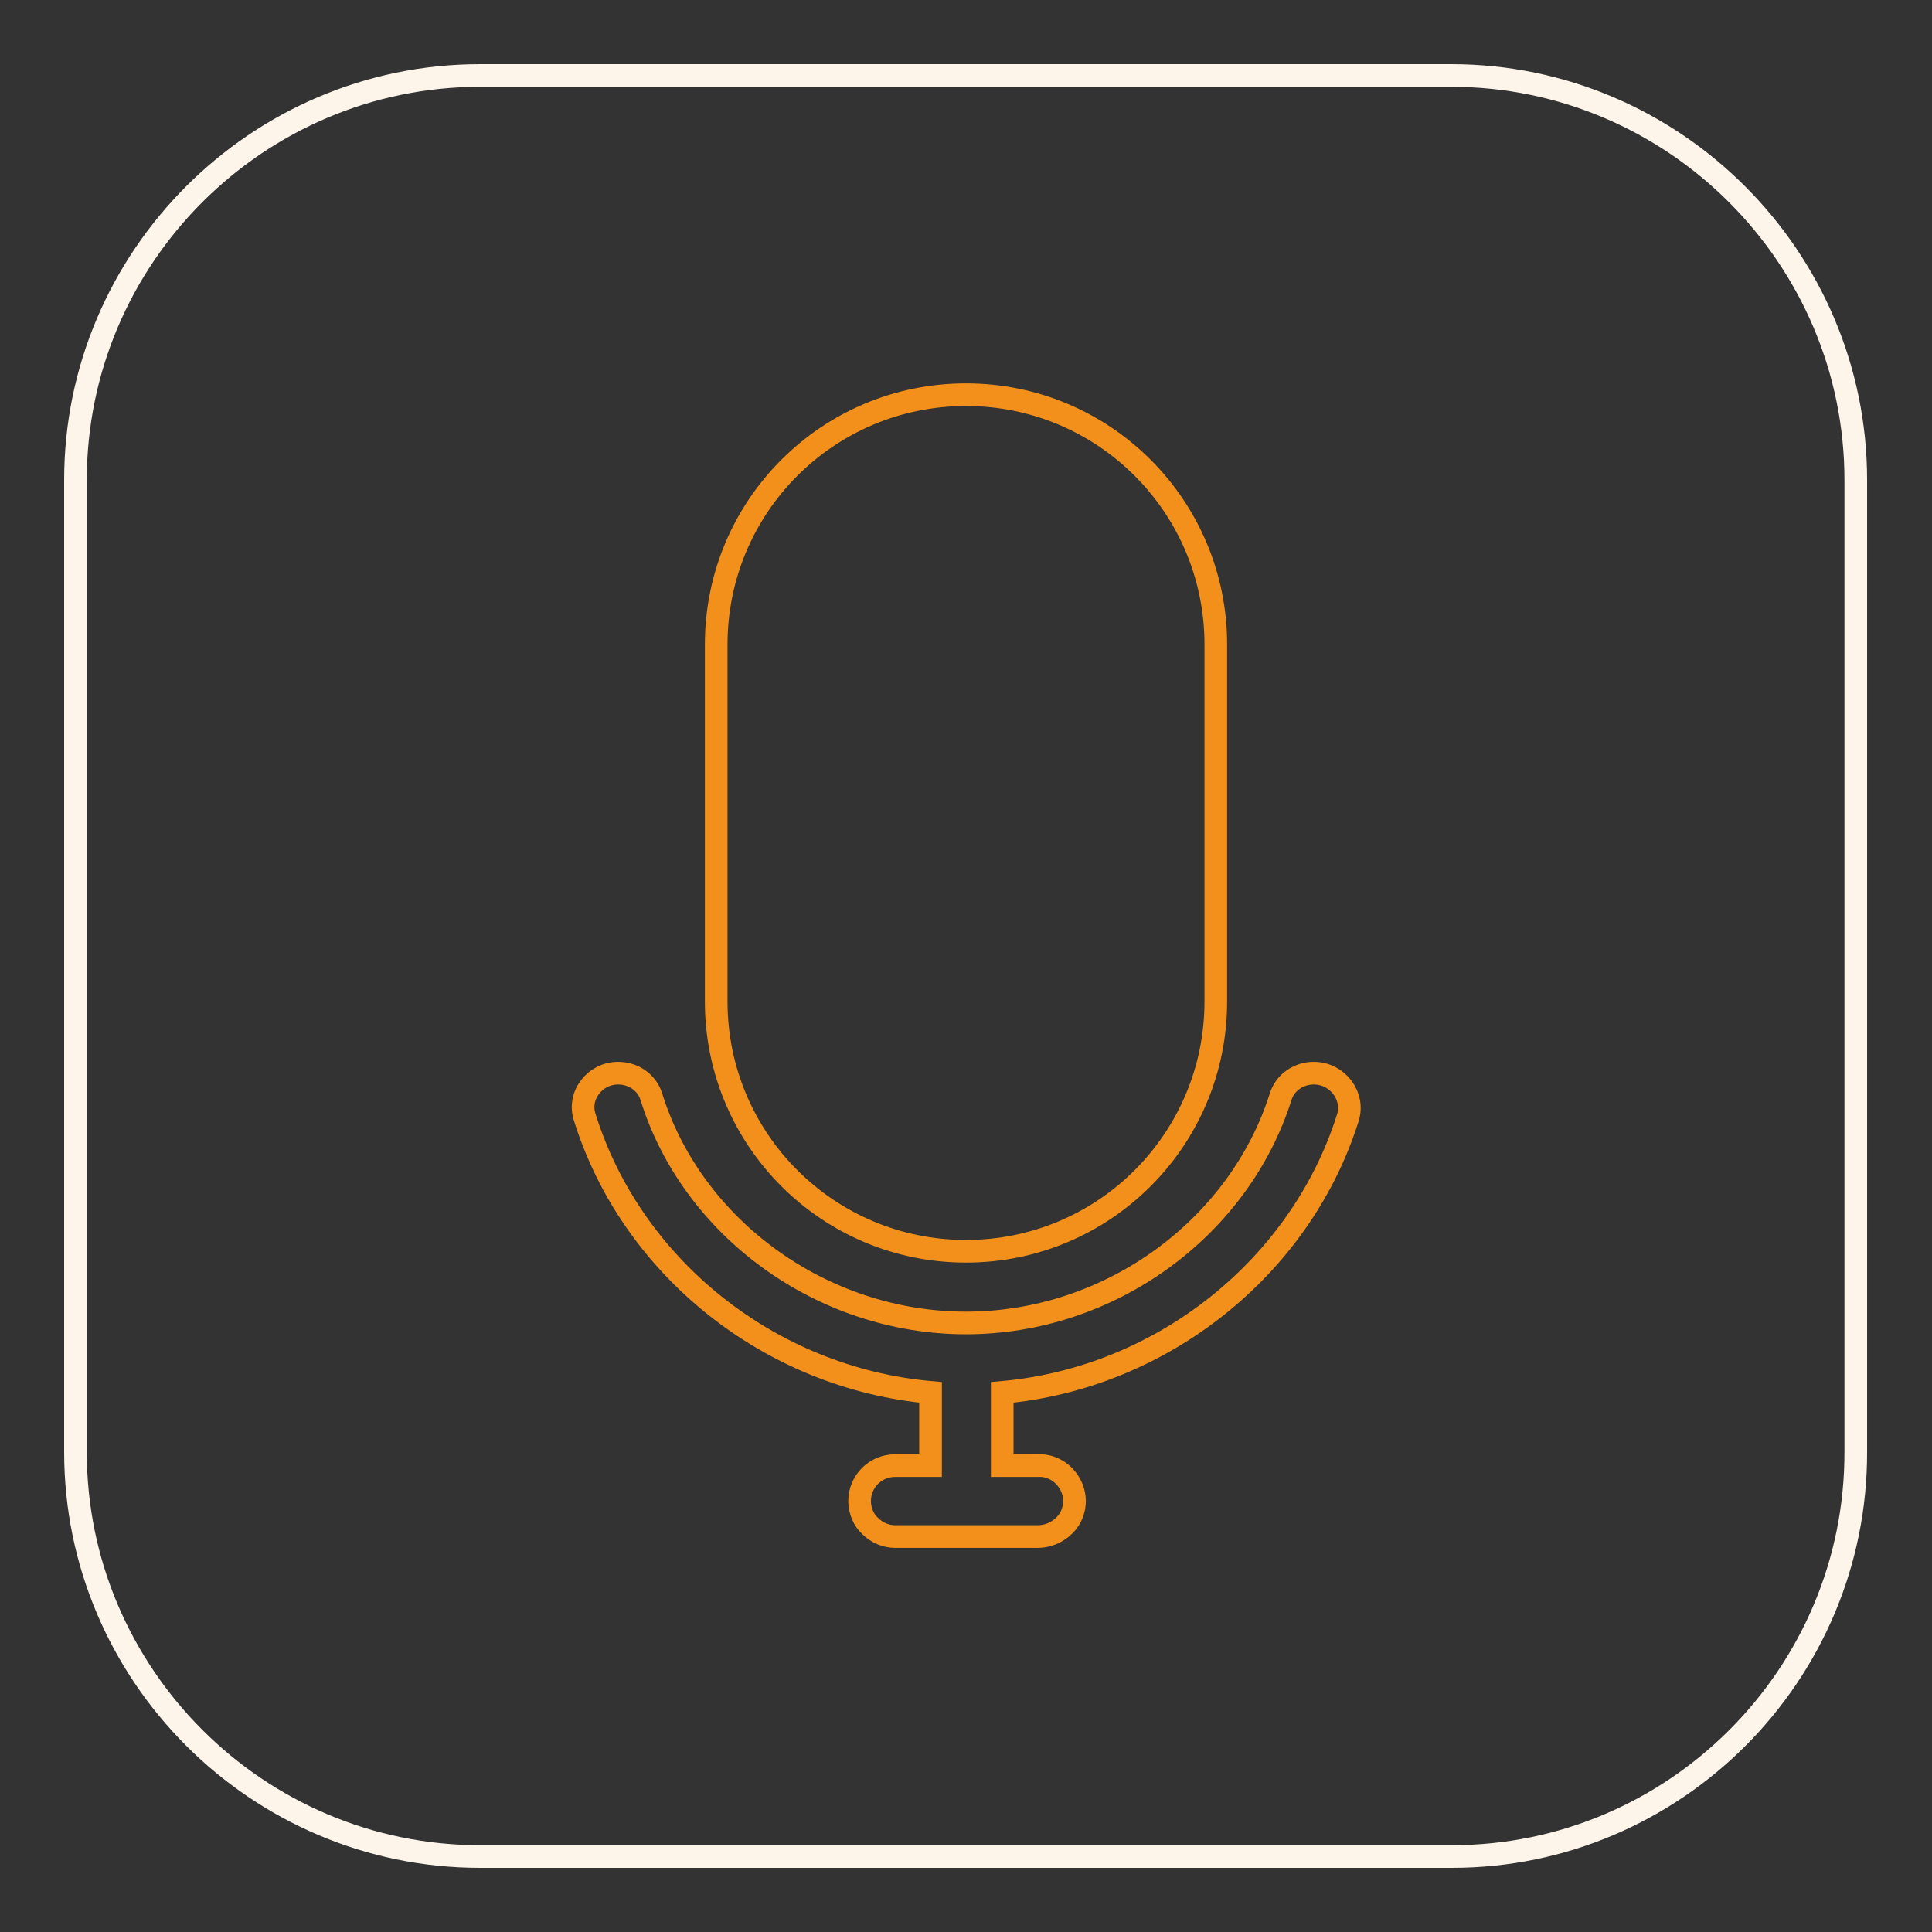 <?xml version="1.0" encoding="utf-8"?>
<!-- Svg Vector Icons : http://www.onlinewebfonts.com/icon -->
<!DOCTYPE svg PUBLIC "-//W3C//DTD SVG 1.1//EN" "http://www.w3.org/Graphics/SVG/1.1/DTD/svg11.dtd">
<svg version="1.1" xmlns="http://www.w3.org/2000/svg" xmlns:xlink="http://www.w3.org/1999/xlink" x="0px" y="0px" viewBox="0 0 256 256" enable-background="new 0 0 256 256" xml:space="preserve">
<rect x="0" y="0" width="256" height="256" fill="#333333" stroke="none"/>
<g> <path stroke-width="3" fill-opacity="0" stroke="#fdf5ea"  d="M192.4,246H63.6C34.1,246,10,221.9,10,192.4V63.6C10,34.1,34.1,10,63.6,10h128.7 c29.5,0,53.6,24.1,53.6,53.6v128.7C246,221.9,221.9,246,192.4,246L192.4,246z"/> <path stroke-width="3" fill-opacity="0" stroke="#f2901b"  d="M174.1,142.2c-2,0-3.8,1.2-4.4,3.1c-5.5,17.4-22.6,30-41.7,30s-36.3-12.6-41.7-30c-0.6-1.9-2.4-3.1-4.4-3.1 c-3.1,0-5.4,3-4.4,5.9c6.2,19.8,24.5,34.5,45.8,36.4v9.7h-4.7c-2.6,0-4.7,2.1-4.7,4.7c0,1.2,0.5,2.5,1.4,3.3 c0.9,0.9,2.1,1.4,3.3,1.4h18.9c1.7,0,3.3-0.9,4.2-2.3c0.9-1.5,0.9-3.3,0-4.8c-0.9-1.5-2.5-2.4-4.2-2.3h-4.7v-9.7 c21.3-1.9,39.6-16.7,45.8-36.4C179.5,145.2,177.2,142.2,174.1,142.2L174.1,142.2z"/> <path stroke-width="3" fill-opacity="0" stroke="#f2901b"  d="M128,165.8c18.3,0,33.1-14.8,33.1-33.1V85.4c0-18.3-14.8-33.1-33.1-33.1c-18.3,0-33.1,14.8-33.1,33.1v47.3 C94.9,151,109.7,165.8,128,165.8z"/></g>
</svg>